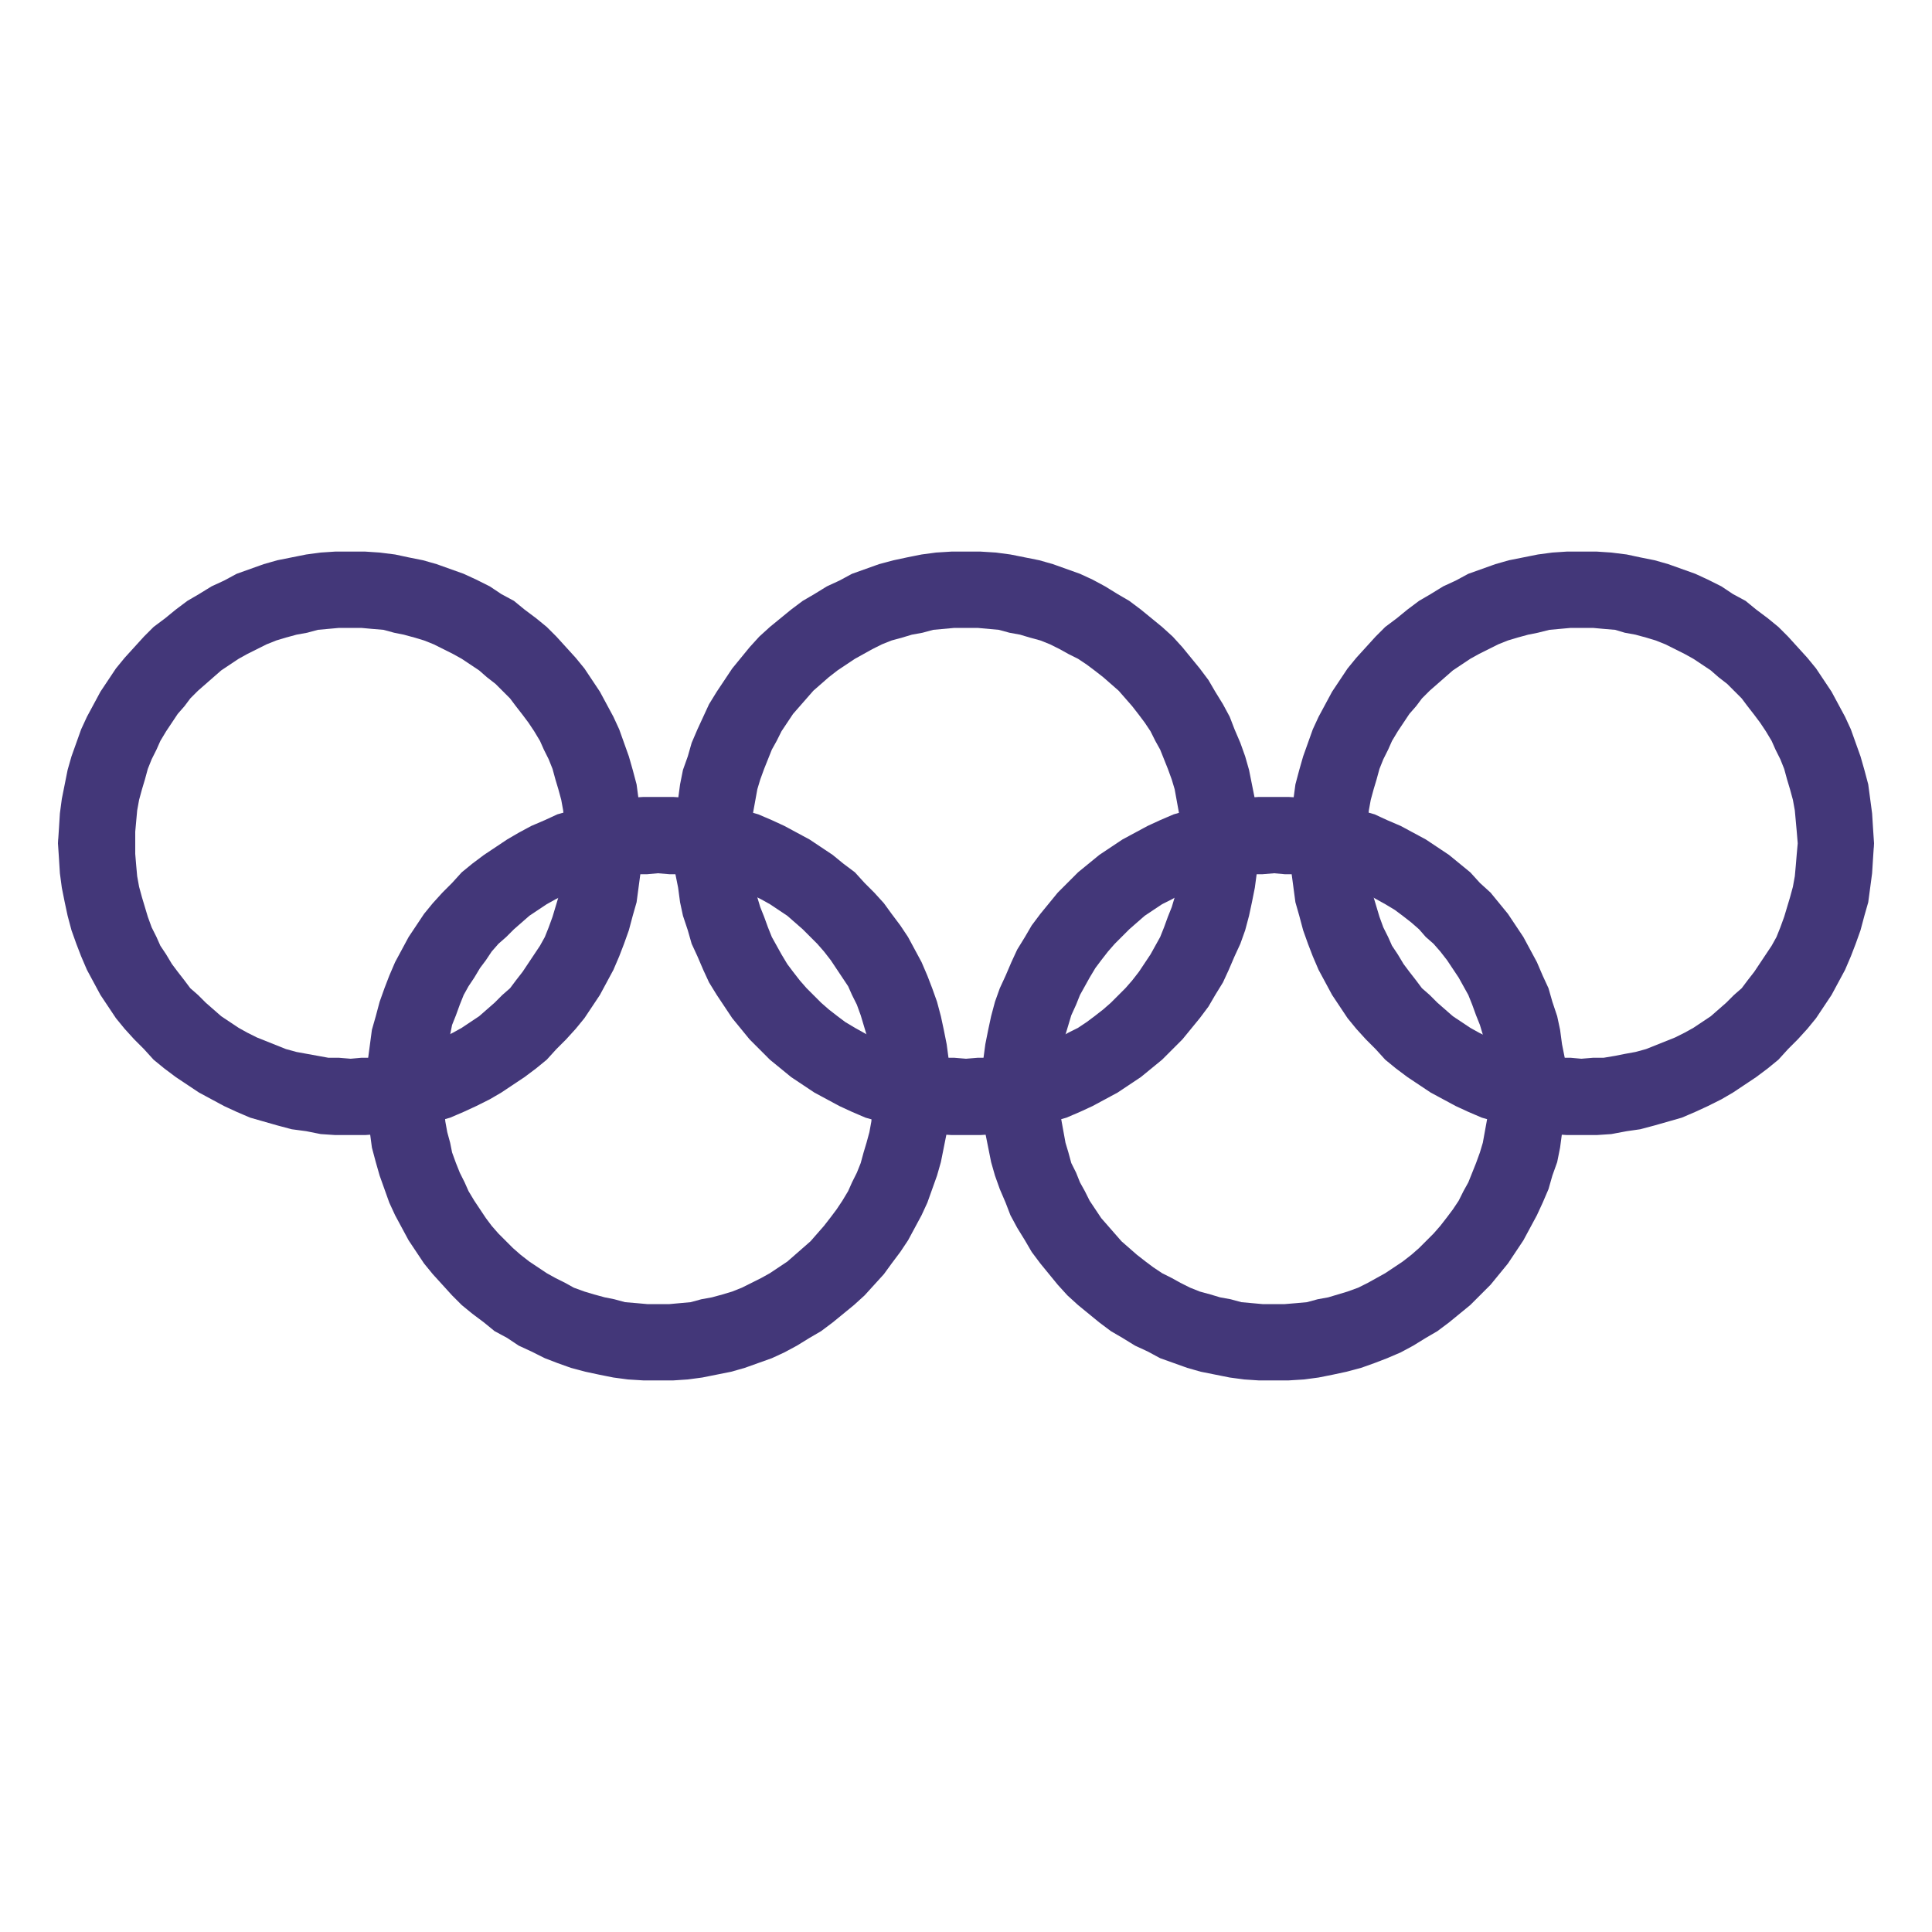 <?xml version="1.0" encoding="UTF-8"?>
<!DOCTYPE svg PUBLIC "-//W3C//DTD SVG 1.1//EN" "http://www.w3.org/Graphics/SVG/1.1/DTD/svg11.dtd">
<!-- Creator: CorelDRAW 2021 (64-Bit) -->
<svg xmlns="http://www.w3.org/2000/svg" xml:space="preserve" width="20px" height="20px" version="1.1" style="shape-rendering:geometricPrecision; text-rendering:geometricPrecision; image-rendering:optimizeQuality; fill-rule:evenodd; clip-rule:evenodd"
viewBox="0 0 20 20"
 xmlns:xlink="http://www.w3.org/1999/xlink"
 xmlns:xodm="http://www.corel.com/coreldraw/odm/2003">
 <defs>
  <style type="text/css">
   <![CDATA[
    .fil0 {fill:#433779;fill-rule:nonzero}
   ]]>
  </style>
 </defs>
 <g id="Layer_x0020_1">
  <g id="_2475789663840">
   <g>
    <g>
     <path class="fil0" d="M16.21 11.27l-0.79 0 0 0 -0.01 -0.11 0 -0.12 -0.02 -0.11 -0.02 -0.11 -0.02 -0.11 -0.03 -0.1 -0.04 -0.1 -0.04 -0.11 -0.04 -0.1 -0.05 -0.09 -0.05 -0.09 -0.06 -0.09 -0.06 -0.09 -0.07 -0.09 -0.07 -0.08 -0.08 -0.07 -0.07 -0.08 -0.08 -0.07 -0.09 -0.07 -0.08 -0.06 -0.1 -0.06 -0.09 -0.05 -0.09 -0.05 -0.1 -0.04 -0.11 -0.04 -0.1 -0.04 -0.1 -0.03 -0.11 -0.02 -0.11 -0.02 -0.11 -0.02 -0.12 0 -0.11 -0.01 0 -0.79 0.15 0 0.16 0.01 0.15 0.03 0.15 0.02 0.14 0.04 0.15 0.04 0.14 0.04 0.13 0.06 0.14 0.06 0.13 0.07 0.13 0.07 0.12 0.08 0.12 0.08 0.11 0.09 0.11 0.09 0.1 0.11 0.11 0.1 0.09 0.11 0.09 0.11 0.08 0.12 0.08 0.12 0.07 0.13 0.07 0.13 0.06 0.14 0.06 0.13 0.04 0.14 0.05 0.15 0.03 0.14 0.02 0.15 0.03 0.15 0.01 0.16 0 0.15 0 0zm0 0c0,0.22 -0.18,0.4 -0.4,0.4 -0.21,0 -0.39,-0.18 -0.39,-0.4l0.79 0zm-3.02 3.02l0 -0.79 0 0 0.11 0 0.12 -0.01 0.11 -0.01 0.11 -0.03 0.11 -0.02 0.1 -0.03 0.1 -0.03 0.11 -0.04 0.1 -0.05 0.09 -0.05 0.09 -0.05 0.09 -0.06 0.09 -0.06 0.09 -0.07 0.08 -0.07 0.07 -0.07 0.08 -0.08 0.07 -0.08 0.07 -0.09 0.06 -0.08 0.06 -0.09 0.05 -0.1 0.05 -0.09 0.04 -0.1 0.04 -0.1 0.04 -0.11 0.03 -0.1 0.02 -0.11 0.02 -0.11 0.02 -0.11 0 -0.11 0.01 -0.12 0.79 0 0 0.15 -0.01 0.16 -0.03 0.15 -0.02 0.15 -0.03 0.15 -0.05 0.14 -0.04 0.14 -0.06 0.14 -0.06 0.13 -0.07 0.13 -0.07 0.13 -0.08 0.12 -0.08 0.12 -0.09 0.11 -0.09 0.11 -0.11 0.11 -0.1 0.1 -0.11 0.09 -0.11 0.09 -0.12 0.09 -0.12 0.07 -0.13 0.08 -0.13 0.07 -0.14 0.06 -0.13 0.05 -0.14 0.05 -0.15 0.04 -0.14 0.03 -0.15 0.03 -0.15 0.02 -0.16 0.01 -0.15 0 0 0zm0 0c-0.22,0 -0.4,-0.17 -0.4,-0.39 0,-0.22 0.18,-0.4 0.4,-0.4l0 0.79zm-3.02 -3.02l0.79 0 0 0 0 0.12 0.01 0.11 0.02 0.11 0.02 0.11 0.02 0.11 0.03 0.1 0.03 0.11 0.05 0.1 0.04 0.1 0.05 0.09 0.05 0.1 0.06 0.09 0.06 0.09 0.07 0.08 0.07 0.08 0.07 0.08 0.08 0.07 0.08 0.07 0.09 0.07 0.08 0.06 0.09 0.06 0.1 0.05 0.09 0.05 0.1 0.05 0.1 0.04 0.11 0.03 0.1 0.03 0.11 0.02 0.11 0.03 0.11 0.01 0.11 0.01 0.12 0 0 0.79 -0.16 0 -0.15 -0.01 -0.15 -0.02 -0.15 -0.03 -0.15 -0.03 -0.14 -0.04 -0.14 -0.05 -0.14 -0.05 -0.13 -0.07 -0.13 -0.06 -0.13 -0.08 -0.12 -0.07 -0.12 -0.09 -0.11 -0.09 -0.11 -0.09 -0.11 -0.1 -0.1 -0.11 -0.09 -0.11 -0.09 -0.11 -0.09 -0.12 -0.07 -0.12 -0.08 -0.13 -0.07 -0.13 -0.05 -0.13 -0.06 -0.14 -0.05 -0.14 -0.04 -0.14 -0.03 -0.15 -0.03 -0.15 -0.02 -0.15 -0.01 -0.16 0 -0.15 0 0zm0 0c0,-0.22 0.17,-0.39 0.39,-0.39 0.22,0 0.4,0.17 0.4,0.39l-0.79 0zm3.02 -3.02l0 0.79 0 0 -0.12 0.01 -0.11 0 -0.11 0.02 -0.11 0.02 -0.11 0.02 -0.1 0.03 -0.11 0.04 -0.1 0.04 -0.1 0.04 -0.09 0.05 -0.1 0.05 -0.09 0.06 -0.09 0.06 -0.08 0.07 -0.08 0.07 -0.08 0.08 -0.07 0.07 -0.07 0.08 -0.07 0.09 -0.06 0.08 -0.06 0.1 -0.05 0.09 -0.05 0.09 -0.04 0.1 -0.05 0.11 -0.03 0.1 -0.03 0.1 -0.02 0.11 -0.02 0.11 -0.02 0.11 -0.01 0.12 0 0.11 -0.79 0 0 -0.15 0.01 -0.16 0.02 -0.15 0.03 -0.15 0.03 -0.14 0.04 -0.15 0.05 -0.14 0.06 -0.13 0.06 -0.14 0.06 -0.13 0.08 -0.13 0.07 -0.12 0.09 -0.12 0.09 -0.11 0.09 -0.11 0.1 -0.1 0.11 -0.11 0.11 -0.09 0.11 -0.09 0.12 -0.08 0.12 -0.08 0.13 -0.07 0.13 -0.07 0.13 -0.06 0.14 -0.06 0.14 -0.04 0.14 -0.04 0.15 -0.04 0.15 -0.02 0.15 -0.03 0.15 -0.01 0.16 0 0 0zm0 0c0.22,0 0.39,0.18 0.39,0.4 0,0.21 -0.17,0.39 -0.39,0.39l0 -0.79z"/>
    </g>
    <g>
     <path class="fil0" d="M9.83 11.27l-0.79 0 0 0 0 -0.11 -0.01 -0.12 -0.01 -0.11 -0.02 -0.11 -0.03 -0.11 -0.03 -0.1 -0.03 -0.1 -0.04 -0.11 -0.05 -0.1 -0.04 -0.09 -0.06 -0.09 -0.06 -0.09 -0.06 -0.09 -0.07 -0.09 -0.07 -0.08 -0.07 -0.07 -0.08 -0.08 -0.08 -0.07 -0.08 -0.07 -0.09 -0.06 -0.09 -0.06 -0.09 -0.05 -0.1 -0.05 -0.1 -0.04 -0.1 -0.04 -0.1 -0.04 -0.11 -0.03 -0.11 -0.02 -0.11 -0.02 -0.11 -0.02 -0.11 0 -0.12 -0.01 0 -0.79 0.16 0 0.15 0.01 0.15 0.03 0.15 0.02 0.15 0.04 0.14 0.04 0.14 0.04 0.14 0.06 0.13 0.06 0.13 0.07 0.13 0.07 0.12 0.08 0.12 0.08 0.11 0.09 0.12 0.09 0.1 0.11 0.1 0.1 0.1 0.11 0.08 0.11 0.09 0.12 0.08 0.12 0.07 0.13 0.07 0.13 0.06 0.14 0.05 0.13 0.05 0.14 0.04 0.15 0.03 0.14 0.03 0.15 0.02 0.15 0.01 0.16 0 0.15 0 0zm0 0c0,0.22 -0.17,0.4 -0.39,0.4 -0.22,0 -0.4,-0.18 -0.4,-0.4l0.79 0zm-3.02 3.02l0 -0.79 0 0 0.12 0 0.11 -0.01 0.11 -0.01 0.11 -0.03 0.11 -0.02 0.11 -0.03 0.1 -0.03 0.1 -0.04 0.1 -0.05 0.1 -0.05 0.09 -0.05 0.09 -0.06 0.09 -0.06 0.08 -0.07 0.08 -0.07 0.08 -0.07 0.07 -0.08 0.07 -0.08 0.07 -0.09 0.06 -0.08 0.06 -0.09 0.06 -0.1 0.04 -0.09 0.05 -0.1 0.04 -0.1 0.03 -0.11 0.03 -0.1 0.03 -0.11 0.02 -0.11 0.01 -0.11 0.01 -0.11 0 -0.12 0.79 0 0 0.15 -0.01 0.16 -0.02 0.15 -0.03 0.15 -0.03 0.15 -0.04 0.14 -0.05 0.14 -0.05 0.14 -0.06 0.13 -0.07 0.13 -0.07 0.13 -0.08 0.12 -0.09 0.12 -0.08 0.11 -0.1 0.11 -0.1 0.11 -0.11 0.1 -0.11 0.09 -0.11 0.09 -0.12 0.09 -0.12 0.07 -0.13 0.08 -0.13 0.07 -0.13 0.06 -0.14 0.05 -0.14 0.05 -0.14 0.04 -0.15 0.03 -0.15 0.03 -0.15 0.02 -0.15 0.01 -0.16 0 0 0zm0 0c-0.22,0 -0.39,-0.17 -0.39,-0.39 0,-0.22 0.17,-0.4 0.39,-0.4l0 0.79zm-3.02 -3.02l0.79 0 0 0 0.01 0.12 0.01 0.11 0.01 0.11 0.02 0.11 0.03 0.11 0.02 0.1 0.04 0.11 0.04 0.1 0.05 0.1 0.04 0.09 0.06 0.1 0.06 0.09 0.06 0.09 0.06 0.08 0.07 0.08 0.08 0.08 0.07 0.07 0.08 0.07 0.09 0.07 0.09 0.06 0.09 0.06 0.09 0.05 0.1 0.05 0.09 0.05 0.11 0.04 0.1 0.03 0.11 0.03 0.1 0.02 0.11 0.03 0.12 0.01 0.11 0.01 0.11 0 0 0.79 -0.15 0 -0.16 -0.01 -0.15 -0.02 -0.15 -0.03 -0.14 -0.03 -0.15 -0.04 -0.14 -0.05 -0.13 -0.05 -0.14 -0.07 -0.13 -0.06 -0.12 -0.08 -0.13 -0.07 -0.11 -0.09 -0.12 -0.09 -0.11 -0.09 -0.1 -0.1 -0.1 -0.11 -0.1 -0.11 -0.09 -0.11 -0.08 -0.12 -0.08 -0.12 -0.07 -0.13 -0.07 -0.13 -0.06 -0.13 -0.05 -0.14 -0.05 -0.14 -0.04 -0.14 -0.04 -0.15 -0.02 -0.15 -0.02 -0.15 -0.01 -0.16 -0.01 -0.15 0 0zm0 0c0,-0.22 0.18,-0.39 0.4,-0.39 0.22,0 0.39,0.17 0.39,0.39l-0.79 0zm3.02 -3.02l0 0.79 0 0 -0.11 0.01 -0.11 0 -0.12 0.02 -0.11 0.02 -0.1 0.02 -0.11 0.03 -0.1 0.04 -0.11 0.04 -0.09 0.04 -0.1 0.05 -0.09 0.05 -0.09 0.06 -0.09 0.06 -0.08 0.07 -0.08 0.07 -0.08 0.08 -0.08 0.07 -0.07 0.08 -0.06 0.09 -0.06 0.08 -0.06 0.1 -0.06 0.09 -0.05 0.09 -0.04 0.1 -0.04 0.11 -0.04 0.1 -0.02 0.1 -0.03 0.11 -0.02 0.11 -0.01 0.11 -0.01 0.12 -0.01 0.11 -0.79 0 0.01 -0.15 0.01 -0.16 0.02 -0.15 0.02 -0.15 0.04 -0.14 0.04 -0.15 0.05 -0.14 0.05 -0.13 0.06 -0.14 0.07 -0.13 0.07 -0.13 0.08 -0.12 0.08 -0.12 0.09 -0.11 0.1 -0.11 0.1 -0.1 0.1 -0.11 0.11 -0.09 0.12 -0.09 0.12 -0.08 0.12 -0.08 0.12 -0.07 0.13 -0.07 0.14 -0.06 0.13 -0.06 0.14 -0.04 0.15 -0.04 0.14 -0.04 0.15 -0.02 0.15 -0.03 0.16 -0.01 0.15 0 0 0zm0 0c0.22,0 0.4,0.18 0.4,0.4 0,0.21 -0.18,0.39 -0.4,0.39l0 -0.79z"/>
    </g>
   </g>
   <g>
    <g>
     <path class="fil0" d="M13.02 8.73l-0.79 0 0 0 0 -0.12 -0.01 -0.11 -0.02 -0.11 -0.02 -0.11 -0.02 -0.11 -0.03 -0.1 -0.04 -0.11 -0.04 -0.1 -0.04 -0.1 -0.05 -0.09 -0.05 -0.1 -0.06 -0.09 -0.06 -0.08 -0.07 -0.09 -0.07 -0.08 -0.07 -0.08 -0.08 -0.07 -0.08 -0.07 -0.09 -0.07 -0.08 -0.06 -0.09 -0.06 -0.1 -0.05 -0.09 -0.05 -0.1 -0.05 -0.1 -0.04 -0.11 -0.03 -0.1 -0.03 -0.11 -0.02 -0.11 -0.03 -0.11 -0.01 -0.11 -0.01 -0.12 0 0 -0.79 0.15 0 0.16 0.01 0.15 0.02 0.15 0.03 0.15 0.03 0.14 0.04 0.14 0.05 0.14 0.05 0.13 0.06 0.13 0.07 0.13 0.08 0.12 0.07 0.12 0.09 0.11 0.09 0.11 0.09 0.11 0.1 0.1 0.11 0.09 0.11 0.09 0.11 0.09 0.12 0.07 0.12 0.08 0.13 0.07 0.13 0.05 0.13 0.06 0.14 0.05 0.14 0.04 0.14 0.03 0.15 0.03 0.15 0.02 0.15 0.01 0.16 0 0.15 0 0zm0 0c0,0.22 -0.18,0.39 -0.39,0.39 -0.22,0 -0.4,-0.17 -0.4,-0.39l0.79 0zm-3.02 3.02l0 -0.79 0 0 0.12 -0.01 0.11 0 0.11 -0.02 0.11 -0.02 0.11 -0.02 0.1 -0.03 0.11 -0.04 0.1 -0.04 0.1 -0.04 0.09 -0.05 0.1 -0.05 0.09 -0.06 0.08 -0.06 0.09 -0.07 0.08 -0.07 0.08 -0.08 0.07 -0.07 0.07 -0.08 0.07 -0.09 0.06 -0.09 0.06 -0.09 0.05 -0.09 0.05 -0.09 0.04 -0.1 0.04 -0.11 0.04 -0.1 0.03 -0.1 0.02 -0.11 0.02 -0.11 0.02 -0.11 0.01 -0.12 0 -0.11 0.79 0 0 0.15 -0.01 0.16 -0.02 0.15 -0.03 0.15 -0.03 0.14 -0.04 0.15 -0.05 0.14 -0.06 0.13 -0.06 0.14 -0.06 0.13 -0.08 0.13 -0.07 0.12 -0.09 0.12 -0.09 0.11 -0.09 0.11 -0.1 0.1 -0.11 0.11 -0.11 0.09 -0.11 0.09 -0.12 0.08 -0.12 0.08 -0.13 0.07 -0.13 0.07 -0.13 0.06 -0.14 0.06 -0.14 0.04 -0.14 0.04 -0.15 0.04 -0.15 0.02 -0.15 0.03 -0.16 0.01 -0.15 0 0 0zm0 0c-0.22,0 -0.4,-0.18 -0.4,-0.4 0,-0.21 0.18,-0.39 0.4,-0.39l0 0.79zm-3.02 -3.02l0.79 0 0 0 0 0.11 0.01 0.12 0.02 0.11 0.02 0.11 0.02 0.11 0.03 0.1 0.04 0.1 0.04 0.11 0.04 0.1 0.05 0.09 0.05 0.09 0.06 0.1 0.06 0.08 0.07 0.09 0.07 0.08 0.07 0.07 0.08 0.08 0.08 0.07 0.09 0.07 0.08 0.06 0.1 0.06 0.09 0.05 0.09 0.05 0.1 0.04 0.1 0.04 0.11 0.04 0.1 0.03 0.11 0.02 0.11 0.02 0.11 0.02 0.11 0 0.12 0.01 0 0.79 -0.15 0 -0.16 -0.01 -0.15 -0.03 -0.15 -0.02 -0.14 -0.04 -0.15 -0.04 -0.14 -0.04 -0.14 -0.06 -0.13 -0.06 -0.13 -0.07 -0.13 -0.07 -0.12 -0.08 -0.12 -0.08 -0.11 -0.09 -0.11 -0.09 -0.11 -0.11 -0.1 -0.1 -0.09 -0.11 -0.09 -0.11 -0.08 -0.12 -0.08 -0.12 -0.08 -0.13 -0.06 -0.13 -0.06 -0.14 -0.06 -0.13 -0.04 -0.14 -0.05 -0.15 -0.03 -0.14 -0.02 -0.15 -0.03 -0.15 -0.01 -0.16 0 -0.15 0 0zm0 0c0,-0.22 0.18,-0.4 0.4,-0.4 0.21,0 0.39,0.18 0.39,0.4l-0.79 0zm3.02 -3.02l0 0.79 0 0 -0.12 0 -0.11 0.01 -0.11 0.01 -0.11 0.03 -0.11 0.02 -0.1 0.03 -0.11 0.03 -0.1 0.04 -0.1 0.05 -0.09 0.05 -0.09 0.05 -0.09 0.06 -0.09 0.06 -0.09 0.07 -0.08 0.07 -0.08 0.07 -0.07 0.08 -0.07 0.08 -0.07 0.08 -0.06 0.09 -0.06 0.09 -0.05 0.1 -0.05 0.09 -0.04 0.1 -0.04 0.1 -0.04 0.11 -0.03 0.1 -0.02 0.11 -0.02 0.11 -0.02 0.11 -0.01 0.11 0 0.12 -0.79 0 0 -0.15 0.01 -0.16 0.03 -0.15 0.02 -0.15 0.03 -0.15 0.05 -0.14 0.04 -0.14 0.06 -0.14 0.06 -0.13 0.06 -0.13 0.08 -0.13 0.08 -0.12 0.08 -0.12 0.09 -0.11 0.09 -0.11 0.1 -0.11 0.11 -0.1 0.11 -0.09 0.11 -0.09 0.12 -0.09 0.12 -0.07 0.13 -0.08 0.13 -0.06 0.13 -0.07 0.14 -0.05 0.14 -0.05 0.15 -0.04 0.14 -0.03 0.15 -0.03 0.15 -0.02 0.16 -0.01 0.15 0 0 0zm0 0c0.22,0 0.4,0.17 0.4,0.39 0,0.22 -0.18,0.4 -0.4,0.4l0 -0.79z"/>
    </g>
    <g>
     <path class="fil0" d="M6.65 8.73l-0.79 0 0 0 -0.01 -0.12 -0.01 -0.11 -0.01 -0.11 -0.02 -0.11 -0.03 -0.11 -0.03 -0.1 -0.03 -0.11 -0.04 -0.1 -0.05 -0.1 -0.04 -0.09 -0.06 -0.1 -0.06 -0.09 -0.06 -0.08 -0.07 -0.09 -0.06 -0.08 -0.08 -0.08 -0.07 -0.07 -0.09 -0.07 -0.08 -0.07 -0.09 -0.06 -0.09 -0.06 -0.09 -0.05 -0.1 -0.05 -0.1 -0.05 -0.1 -0.04 -0.1 -0.03 -0.11 -0.03 -0.1 -0.02 -0.11 -0.03 -0.12 -0.01 -0.11 -0.01 -0.11 0 0 -0.79 0.15 0 0.15 0.01 0.16 0.02 0.14 0.03 0.15 0.03 0.14 0.04 0.14 0.05 0.14 0.05 0.13 0.06 0.14 0.07 0.12 0.08 0.13 0.07 0.11 0.09 0.12 0.09 0.11 0.09 0.1 0.1 0.1 0.11 0.1 0.11 0.09 0.11 0.08 0.12 0.08 0.12 0.07 0.13 0.07 0.13 0.06 0.13 0.05 0.14 0.05 0.14 0.04 0.14 0.04 0.15 0.02 0.15 0.02 0.15 0.01 0.16 0.01 0.15 0 0zm0 0c0,0.22 -0.18,0.39 -0.4,0.39 -0.22,0 -0.39,-0.17 -0.39,-0.39l0.79 0zm-3.02 3.02l0 -0.79 0 0 0.11 -0.01 0.11 0 0.12 -0.02 0.11 -0.02 0.1 -0.02 0.11 -0.03 0.1 -0.04 0.1 -0.04 0.1 -0.04 0.1 -0.05 0.09 -0.05 0.09 -0.06 0.09 -0.06 0.08 -0.07 0.08 -0.07 0.08 -0.08 0.08 -0.07 0.06 -0.08 0.07 -0.09 0.06 -0.09 0.06 -0.09 0.06 -0.09 0.05 -0.09 0.04 -0.1 0.04 -0.11 0.03 -0.1 0.03 -0.1 0.03 -0.11 0.02 -0.11 0.01 -0.11 0.01 -0.12 0.01 -0.11 0.79 0 -0.01 0.15 -0.01 0.16 -0.02 0.15 -0.02 0.15 -0.04 0.14 -0.04 0.15 -0.05 0.14 -0.05 0.13 -0.06 0.14 -0.07 0.13 -0.07 0.13 -0.08 0.12 -0.08 0.12 -0.09 0.11 -0.1 0.11 -0.1 0.1 -0.1 0.11 -0.11 0.09 -0.12 0.09 -0.12 0.08 -0.12 0.08 -0.12 0.07 -0.14 0.07 -0.13 0.06 -0.14 0.06 -0.14 0.04 -0.14 0.04 -0.15 0.04 -0.14 0.02 -0.16 0.03 -0.15 0.01 -0.15 0 0 0zm0 0c-0.22,0 -0.4,-0.18 -0.4,-0.4 0,-0.21 0.18,-0.39 0.4,-0.39l0 0.79zm-3.03 -3.02l0.8 0 0 0 0 0.11 0.01 0.12 0.01 0.11 0.02 0.11 0.03 0.11 0.03 0.1 0.03 0.1 0.04 0.11 0.05 0.1 0.04 0.09 0.06 0.09 0.06 0.1 0.06 0.08 0.07 0.09 0.06 0.08 0.08 0.07 0.08 0.08 0.08 0.07 0.08 0.07 0.09 0.06 0.09 0.06 0.09 0.05 0.1 0.05 0.1 0.04 0.1 0.04 0.1 0.04 0.11 0.03 0.11 0.02 0.11 0.02 0.11 0.02 0.11 0 0.12 0.01 0 0.79 -0.16 0 -0.15 -0.01 -0.15 -0.03 -0.15 -0.02 -0.15 -0.04 -0.14 -0.04 -0.14 -0.04 -0.14 -0.06 -0.13 -0.06 -0.13 -0.07 -0.13 -0.07 -0.12 -0.08 -0.12 -0.08 -0.12 -0.09 -0.11 -0.09 -0.1 -0.11 -0.1 -0.1 -0.1 -0.11 -0.09 -0.11 -0.08 -0.12 -0.08 -0.12 -0.07 -0.13 -0.07 -0.13 -0.06 -0.14 -0.05 -0.13 -0.05 -0.14 -0.04 -0.15 -0.03 -0.14 -0.03 -0.15 -0.02 -0.15 -0.01 -0.16 -0.01 -0.15 0 0zm0 0c0,-0.22 0.18,-0.4 0.4,-0.4 0.22,0 0.4,0.18 0.4,0.4l-0.8 0zm3.03 -3.02l0 0.79 0 0 -0.12 0 -0.11 0.01 -0.11 0.01 -0.11 0.03 -0.11 0.02 -0.11 0.03 -0.1 0.03 -0.1 0.04 -0.1 0.05 -0.1 0.05 -0.09 0.05 -0.09 0.06 -0.09 0.06 -0.08 0.07 -0.08 0.07 -0.08 0.07 -0.08 0.08 -0.06 0.08 -0.07 0.08 -0.06 0.09 -0.06 0.09 -0.06 0.1 -0.04 0.09 -0.05 0.1 -0.04 0.1 -0.03 0.11 -0.03 0.1 -0.03 0.11 -0.02 0.11 -0.01 0.11 -0.01 0.11 0 0.12 -0.8 0 0.01 -0.15 0.01 -0.16 0.02 -0.15 0.03 -0.15 0.03 -0.15 0.04 -0.14 0.05 -0.14 0.05 -0.14 0.06 -0.13 0.07 -0.13 0.07 -0.13 0.08 -0.12 0.08 -0.12 0.09 -0.11 0.1 -0.11 0.1 -0.11 0.1 -0.1 0.12 -0.09 0.11 -0.09 0.12 -0.09 0.12 -0.07 0.13 -0.08 0.13 -0.06 0.13 -0.07 0.14 -0.05 0.14 -0.05 0.14 -0.04 0.15 -0.03 0.15 -0.03 0.15 -0.02 0.15 -0.01 0.16 0 0 0zm0 0c0.21,0 0.39,0.17 0.39,0.39 0,0.22 -0.18,0.4 -0.39,0.4l0 -0.79z"/>
    </g>
    <g>
     <path class="fil0" d="M19.4 8.73l-0.79 0 0 0 -0.01 -0.12 -0.01 -0.11 -0.01 -0.11 -0.02 -0.11 -0.03 -0.11 -0.03 -0.1 -0.03 -0.11 -0.04 -0.1 -0.05 -0.1 -0.04 -0.09 -0.06 -0.1 -0.06 -0.09 -0.06 -0.08 -0.07 -0.09 -0.06 -0.08 -0.08 -0.08 -0.07 -0.07 -0.09 -0.07 -0.08 -0.07 -0.09 -0.06 -0.09 -0.06 -0.09 -0.05 -0.1 -0.05 -0.1 -0.05 -0.1 -0.04 -0.1 -0.03 -0.11 -0.03 -0.11 -0.02 -0.1 -0.03 -0.12 -0.01 -0.11 -0.01 -0.12 0 0 -0.79 0.16 0 0.15 0.01 0.16 0.02 0.14 0.03 0.15 0.03 0.14 0.04 0.14 0.05 0.14 0.05 0.13 0.06 0.14 0.07 0.12 0.08 0.13 0.07 0.11 0.09 0.12 0.09 0.11 0.09 0.1 0.1 0.1 0.11 0.1 0.11 0.09 0.11 0.08 0.12 0.08 0.12 0.07 0.13 0.07 0.13 0.06 0.13 0.05 0.14 0.05 0.14 0.04 0.14 0.04 0.15 0.02 0.15 0.02 0.15 0.01 0.16 0.01 0.15 0 0zm0 0c0,0.22 -0.18,0.39 -0.4,0.39 -0.22,0 -0.39,-0.17 -0.39,-0.39l0.79 0zm-3.03 3.02l0 -0.79 0 0 0.12 -0.01 0.11 0 0.12 -0.02 0.1 -0.02 0.11 -0.02 0.11 -0.03 0.1 -0.04 0.1 -0.04 0.1 -0.04 0.1 -0.05 0.09 -0.05 0.09 -0.06 0.09 -0.06 0.08 -0.07 0.08 -0.07 0.08 -0.08 0.08 -0.07 0.06 -0.08 0.07 -0.09 0.06 -0.09 0.06 -0.09 0.06 -0.09 0.05 -0.09 0.04 -0.1 0.04 -0.11 0.03 -0.1 0.03 -0.1 0.03 -0.11 0.02 -0.11 0.01 -0.11 0.01 -0.12 0.01 -0.11 0.79 0 -0.01 0.15 -0.01 0.16 -0.02 0.15 -0.02 0.15 -0.04 0.14 -0.04 0.15 -0.05 0.14 -0.05 0.13 -0.06 0.14 -0.07 0.13 -0.07 0.13 -0.08 0.12 -0.08 0.12 -0.09 0.11 -0.1 0.11 -0.1 0.1 -0.1 0.11 -0.11 0.09 -0.12 0.09 -0.12 0.08 -0.12 0.08 -0.12 0.07 -0.14 0.07 -0.13 0.06 -0.14 0.06 -0.14 0.04 -0.14 0.04 -0.15 0.04 -0.14 0.02 -0.16 0.03 -0.15 0.01 -0.16 0 0 0zm0 0c-0.21,0 -0.39,-0.18 -0.39,-0.4 0,-0.21 0.18,-0.39 0.39,-0.39l0 0.79zm-3.02 -3.02l0.8 0 0 0 0 0.11 0.01 0.12 0.01 0.11 0.02 0.11 0.03 0.11 0.03 0.1 0.03 0.1 0.04 0.11 0.05 0.1 0.04 0.09 0.06 0.09 0.06 0.1 0.06 0.08 0.07 0.09 0.06 0.08 0.08 0.07 0.08 0.08 0.08 0.07 0.08 0.07 0.09 0.06 0.09 0.06 0.09 0.05 0.1 0.05 0.1 0.04 0.1 0.04 0.1 0.04 0.11 0.03 0.1 0.02 0.12 0.02 0.11 0.02 0.11 0 0.11 0.01 0 0.79 -0.15 0 -0.15 -0.01 -0.15 -0.03 -0.15 -0.02 -0.15 -0.04 -0.14 -0.04 -0.14 -0.04 -0.14 -0.06 -0.13 -0.06 -0.13 -0.07 -0.13 -0.07 -0.12 -0.08 -0.12 -0.08 -0.12 -0.09 -0.11 -0.09 -0.1 -0.11 -0.1 -0.1 -0.1 -0.11 -0.09 -0.11 -0.08 -0.12 -0.08 -0.12 -0.07 -0.13 -0.07 -0.13 -0.06 -0.14 -0.05 -0.13 -0.05 -0.14 -0.04 -0.15 -0.04 -0.14 -0.02 -0.15 -0.02 -0.15 -0.01 -0.16 -0.01 -0.15 0 0zm0 0c0,-0.22 0.18,-0.4 0.4,-0.4 0.22,0 0.4,0.18 0.4,0.4l-0.8 0zm3.02 -3.02l0 0.79 0 0 -0.11 0 -0.11 0.01 -0.11 0.01 -0.12 0.03 -0.1 0.02 -0.11 0.03 -0.1 0.03 -0.1 0.04 -0.1 0.05 -0.1 0.05 -0.09 0.05 -0.09 0.06 -0.09 0.06 -0.08 0.07 -0.08 0.07 -0.08 0.07 -0.08 0.08 -0.06 0.08 -0.07 0.08 -0.06 0.09 -0.06 0.09 -0.06 0.1 -0.04 0.09 -0.05 0.1 -0.04 0.1 -0.03 0.11 -0.03 0.1 -0.03 0.11 -0.02 0.11 -0.01 0.11 -0.01 0.11 0 0.12 -0.8 0 0.01 -0.15 0.01 -0.16 0.02 -0.15 0.02 -0.15 0.04 -0.15 0.04 -0.14 0.05 -0.14 0.05 -0.14 0.06 -0.13 0.07 -0.13 0.07 -0.13 0.08 -0.12 0.08 -0.12 0.09 -0.11 0.1 -0.11 0.1 -0.11 0.1 -0.1 0.12 -0.09 0.11 -0.09 0.12 -0.09 0.12 -0.07 0.13 -0.08 0.13 -0.06 0.13 -0.07 0.14 -0.05 0.14 -0.05 0.14 -0.04 0.15 -0.03 0.15 -0.03 0.15 -0.02 0.15 -0.01 0.15 0 0 0zm0 0c0.22,0 0.4,0.17 0.4,0.39 0,0.22 -0.18,0.4 -0.4,0.4l0 -0.79z"/>
    </g>
   </g>
  </g>
 </g>
</svg>

